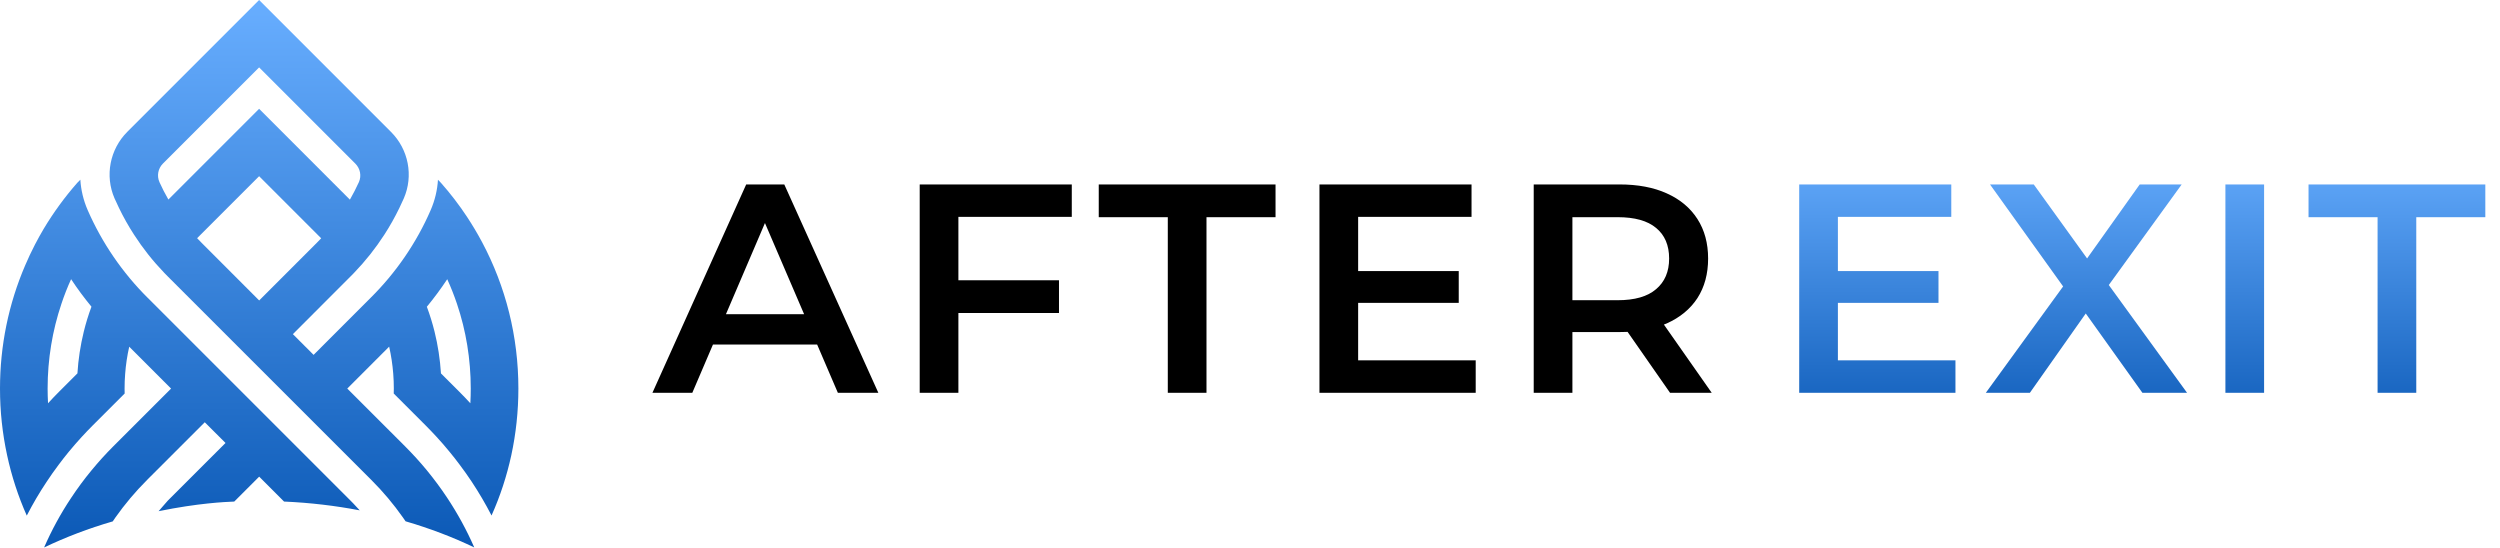<svg xmlns="http://www.w3.org/2000/svg" width="210" height="46" viewBox="0 0 210 46" fill="none"><path d="M154.133 22.768H162.833V25.443H154.133V22.768ZM154.383 30.268H164.258V32.993H151.133V15.493H163.908V18.218H154.383V30.268ZM166.811 32.993L174.186 22.843V25.293L167.161 15.493H170.836L176.061 22.743L174.561 22.768L179.736 15.493H183.261L176.286 25.118V22.768L183.711 32.993H179.961L174.461 25.293H175.936L170.511 32.993H166.811ZM186.934 32.993V15.493H190.184V32.993H186.934ZM199.717 32.993V18.243H193.917V15.493H208.767V18.243H202.967V32.993H199.717Z" fill="url(#paint0_linear_236_11973)"></path><path d="M54.805 32.993L62.68 15.493H65.88L73.78 32.993H70.38L63.605 17.218H64.905L58.155 32.993H54.805ZM58.43 28.943L59.305 26.393H68.755L69.63 28.943H58.43ZM80.23 23.543H88.955V26.293H80.23V23.543ZM80.505 32.993H77.255V15.493H90.03V18.218H80.505V32.993ZM98.095 32.993V18.243H92.295V15.493H107.145V18.243H101.345V32.993H98.095ZM113.834 22.768H122.534V25.443H113.834V22.768ZM114.084 30.268H123.959V32.993H110.834V15.493H123.609V18.218H114.084V30.268ZM128.832 32.993V15.493H136.032C137.582 15.493 138.907 15.743 140.007 16.243C141.124 16.743 141.982 17.46 142.582 18.393C143.182 19.326 143.482 20.435 143.482 21.718C143.482 23.002 143.182 24.11 142.582 25.043C141.982 25.96 141.124 26.668 140.007 27.168C138.907 27.651 137.582 27.893 136.032 27.893H130.632L132.082 26.418V32.993H128.832ZM140.282 32.993L135.857 26.643H139.332L143.782 32.993H140.282ZM132.082 26.768L130.632 25.218H135.882C137.316 25.218 138.391 24.91 139.107 24.293C139.841 23.677 140.207 22.818 140.207 21.718C140.207 20.602 139.841 19.743 139.107 19.143C138.391 18.543 137.316 18.243 135.882 18.243H130.632L132.082 16.643V26.768Z" fill="black"></path><path fill-rule="evenodd" clip-rule="evenodd" d="M39.865 19.227C40.082 19.592 40.291 19.957 40.488 20.329H40.489C42.485 24.073 43.544 28.274 43.544 32.64C43.544 34.546 43.341 36.425 42.949 38.243C42.57 39.986 42.016 41.681 41.289 43.302C40.788 42.329 40.23 41.38 39.625 40.464C39.306 39.984 38.969 39.507 38.61 39.032C38.338 38.665 38.05 38.3 37.754 37.941C37.409 37.516 37.041 37.096 36.665 36.688C36.369 36.367 36.068 36.051 35.761 35.744L33.073 33.056C33.078 32.916 33.081 32.776 33.081 32.639C33.081 32.223 33.065 31.803 33.032 31.392C32.971 30.621 32.859 29.864 32.689 29.118L29.171 32.639L34.019 37.485C34.668 38.135 35.28 38.807 35.856 39.506C36.467 40.252 37.04 41.023 37.567 41.82C38.448 43.148 39.207 44.538 39.838 45.986C38.039 45.119 36.106 44.385 34.068 43.789C33.997 43.683 33.923 43.576 33.849 43.472C33.062 42.352 32.176 41.297 31.192 40.315L14.093 23.22C13.994 23.121 13.898 23.022 13.805 22.926C12.837 21.92 11.992 20.85 11.263 19.718C10.788 18.986 10.364 18.234 9.991 17.458C9.861 17.197 9.738 16.929 9.62 16.66C8.795 14.763 9.225 12.544 10.692 11.074L21.766 0L32.845 11.082C34.315 12.549 34.748 14.767 33.917 16.671L33.914 16.678C33.797 16.939 33.677 17.205 33.55 17.463C33.174 18.239 32.752 18.993 32.277 19.725C31.548 20.853 30.698 21.928 29.735 22.926C29.716 22.945 29.697 22.965 29.678 22.985C29.601 23.063 29.524 23.142 29.447 23.219L24.602 28.068L26.343 29.809L31.123 25.026C33.254 22.918 34.984 20.397 36.174 17.655C36.534 16.827 36.737 15.966 36.789 15.099L37.046 15.365C37.844 16.267 38.568 17.214 39.224 18.206C39.445 18.541 39.66 18.884 39.865 19.227ZM13.687 13.739C13.278 14.148 13.158 14.77 13.394 15.297H13.393C13.618 15.796 13.87 16.284 14.144 16.761L21.766 9.14L29.392 16.77C29.669 16.287 29.918 15.799 30.146 15.3C30.382 14.773 30.261 14.156 29.85 13.745L21.766 5.661L13.687 13.739ZM16.558 20.008C16.679 20.134 16.799 20.26 16.926 20.387L16.925 20.387L21.771 25.238L26.62 20.387C26.743 20.266 26.864 20.143 26.979 20.017L21.766 14.801L16.558 20.008ZM38.59 32.914C38.904 33.23 39.21 33.547 39.509 33.874L39.51 33.873C39.532 33.468 39.543 33.054 39.543 32.639C39.543 30.176 39.148 27.78 38.383 25.515C38.147 24.816 37.875 24.127 37.568 23.453C37.041 24.25 36.468 25.023 35.856 25.767C36.109 26.447 36.325 27.143 36.501 27.851C36.784 28.995 36.964 30.169 37.041 31.367L38.59 32.914Z" fill="url(#paint1_linear_236_11973)"></path><path fill-rule="evenodd" clip-rule="evenodd" d="M29.694 42.306C29.707 42.32 29.721 42.334 29.734 42.348L29.734 42.35C29.9 42.523 30.06 42.694 30.217 42.87C28.173 42.479 26.047 42.226 23.861 42.131L21.771 40.038L19.678 42.131C19.66 42.132 19.64 42.133 19.62 42.134C18.881 42.165 16.666 42.26 13.323 42.94C13.368 42.893 13.519 42.717 13.676 42.533C13.854 42.326 14.04 42.109 14.092 42.057L18.943 37.209L17.201 35.47L12.415 40.253L12.353 40.318C11.365 41.303 10.476 42.362 9.688 43.479L9.675 43.497C9.606 43.596 9.537 43.694 9.473 43.796C7.435 44.387 5.503 45.126 3.705 45.987C4.336 44.541 5.09 43.15 5.973 41.826C6.5 41.029 7.069 40.257 7.685 39.512C8.26 38.813 8.872 38.136 9.522 37.486L13.062 33.947L14.37 32.641L10.855 29.123C10.686 29.864 10.572 30.622 10.514 31.394C10.48 31.806 10.465 32.222 10.465 32.641C10.465 32.776 10.468 32.917 10.471 33.056L7.781 35.743C7.476 36.048 7.174 36.365 6.876 36.688C6.504 37.094 6.138 37.515 5.786 37.94C5.494 38.294 5.207 38.661 4.931 39.033C4.579 39.497 4.244 39.978 3.924 40.461C3.314 41.374 2.754 42.329 2.249 43.311C1.526 41.685 0.973 39.987 0.597 38.239C0.203 36.419 0 34.545 0 32.64C0 29.023 0.726 25.525 2.108 22.306C2.361 21.709 2.638 21.121 2.936 20.546C3.168 20.096 3.414 19.656 3.672 19.219C4.488 17.859 5.427 16.565 6.492 15.356L6.75 15.094C6.802 15.959 7.005 16.821 7.365 17.649C8.564 20.395 10.285 22.909 12.413 25.023H12.416L29.448 42.055C29.53 42.137 29.612 42.221 29.694 42.306ZM6.504 31.363C6.577 30.178 6.756 29.015 7.033 27.879L7.032 27.88C7.208 27.159 7.426 26.451 7.682 25.762C7.068 25.017 6.496 24.248 5.973 23.451C5.665 24.124 5.394 24.814 5.16 25.519C4.398 27.781 4 30.178 4 32.641C4 33.054 4.013 33.469 4.035 33.875C4.334 33.548 4.641 33.225 4.952 32.914L6.504 31.363Z" fill="url(#paint2_linear_236_11973)"></path><defs><linearGradient id="paint0_linear_236_11973" x1="179.283" y1="11.993" x2="179.283" y2="36.993" gradientUnits="userSpaceOnUse"><stop stop-color="#68AEFF"></stop><stop offset="1" stop-color="#0B59B6"></stop></linearGradient><linearGradient id="paint1_linear_236_11973" x1="21.772" y1="0" x2="21.772" y2="45.987" gradientUnits="userSpaceOnUse"><stop stop-color="#68AEFF"></stop><stop offset="1" stop-color="#0B59B6"></stop></linearGradient><linearGradient id="paint2_linear_236_11973" x1="21.772" y1="0" x2="21.772" y2="45.987" gradientUnits="userSpaceOnUse"><stop stop-color="#68AEFF"></stop><stop offset="1" stop-color="#0B59B6"></stop></linearGradient></defs></svg>
